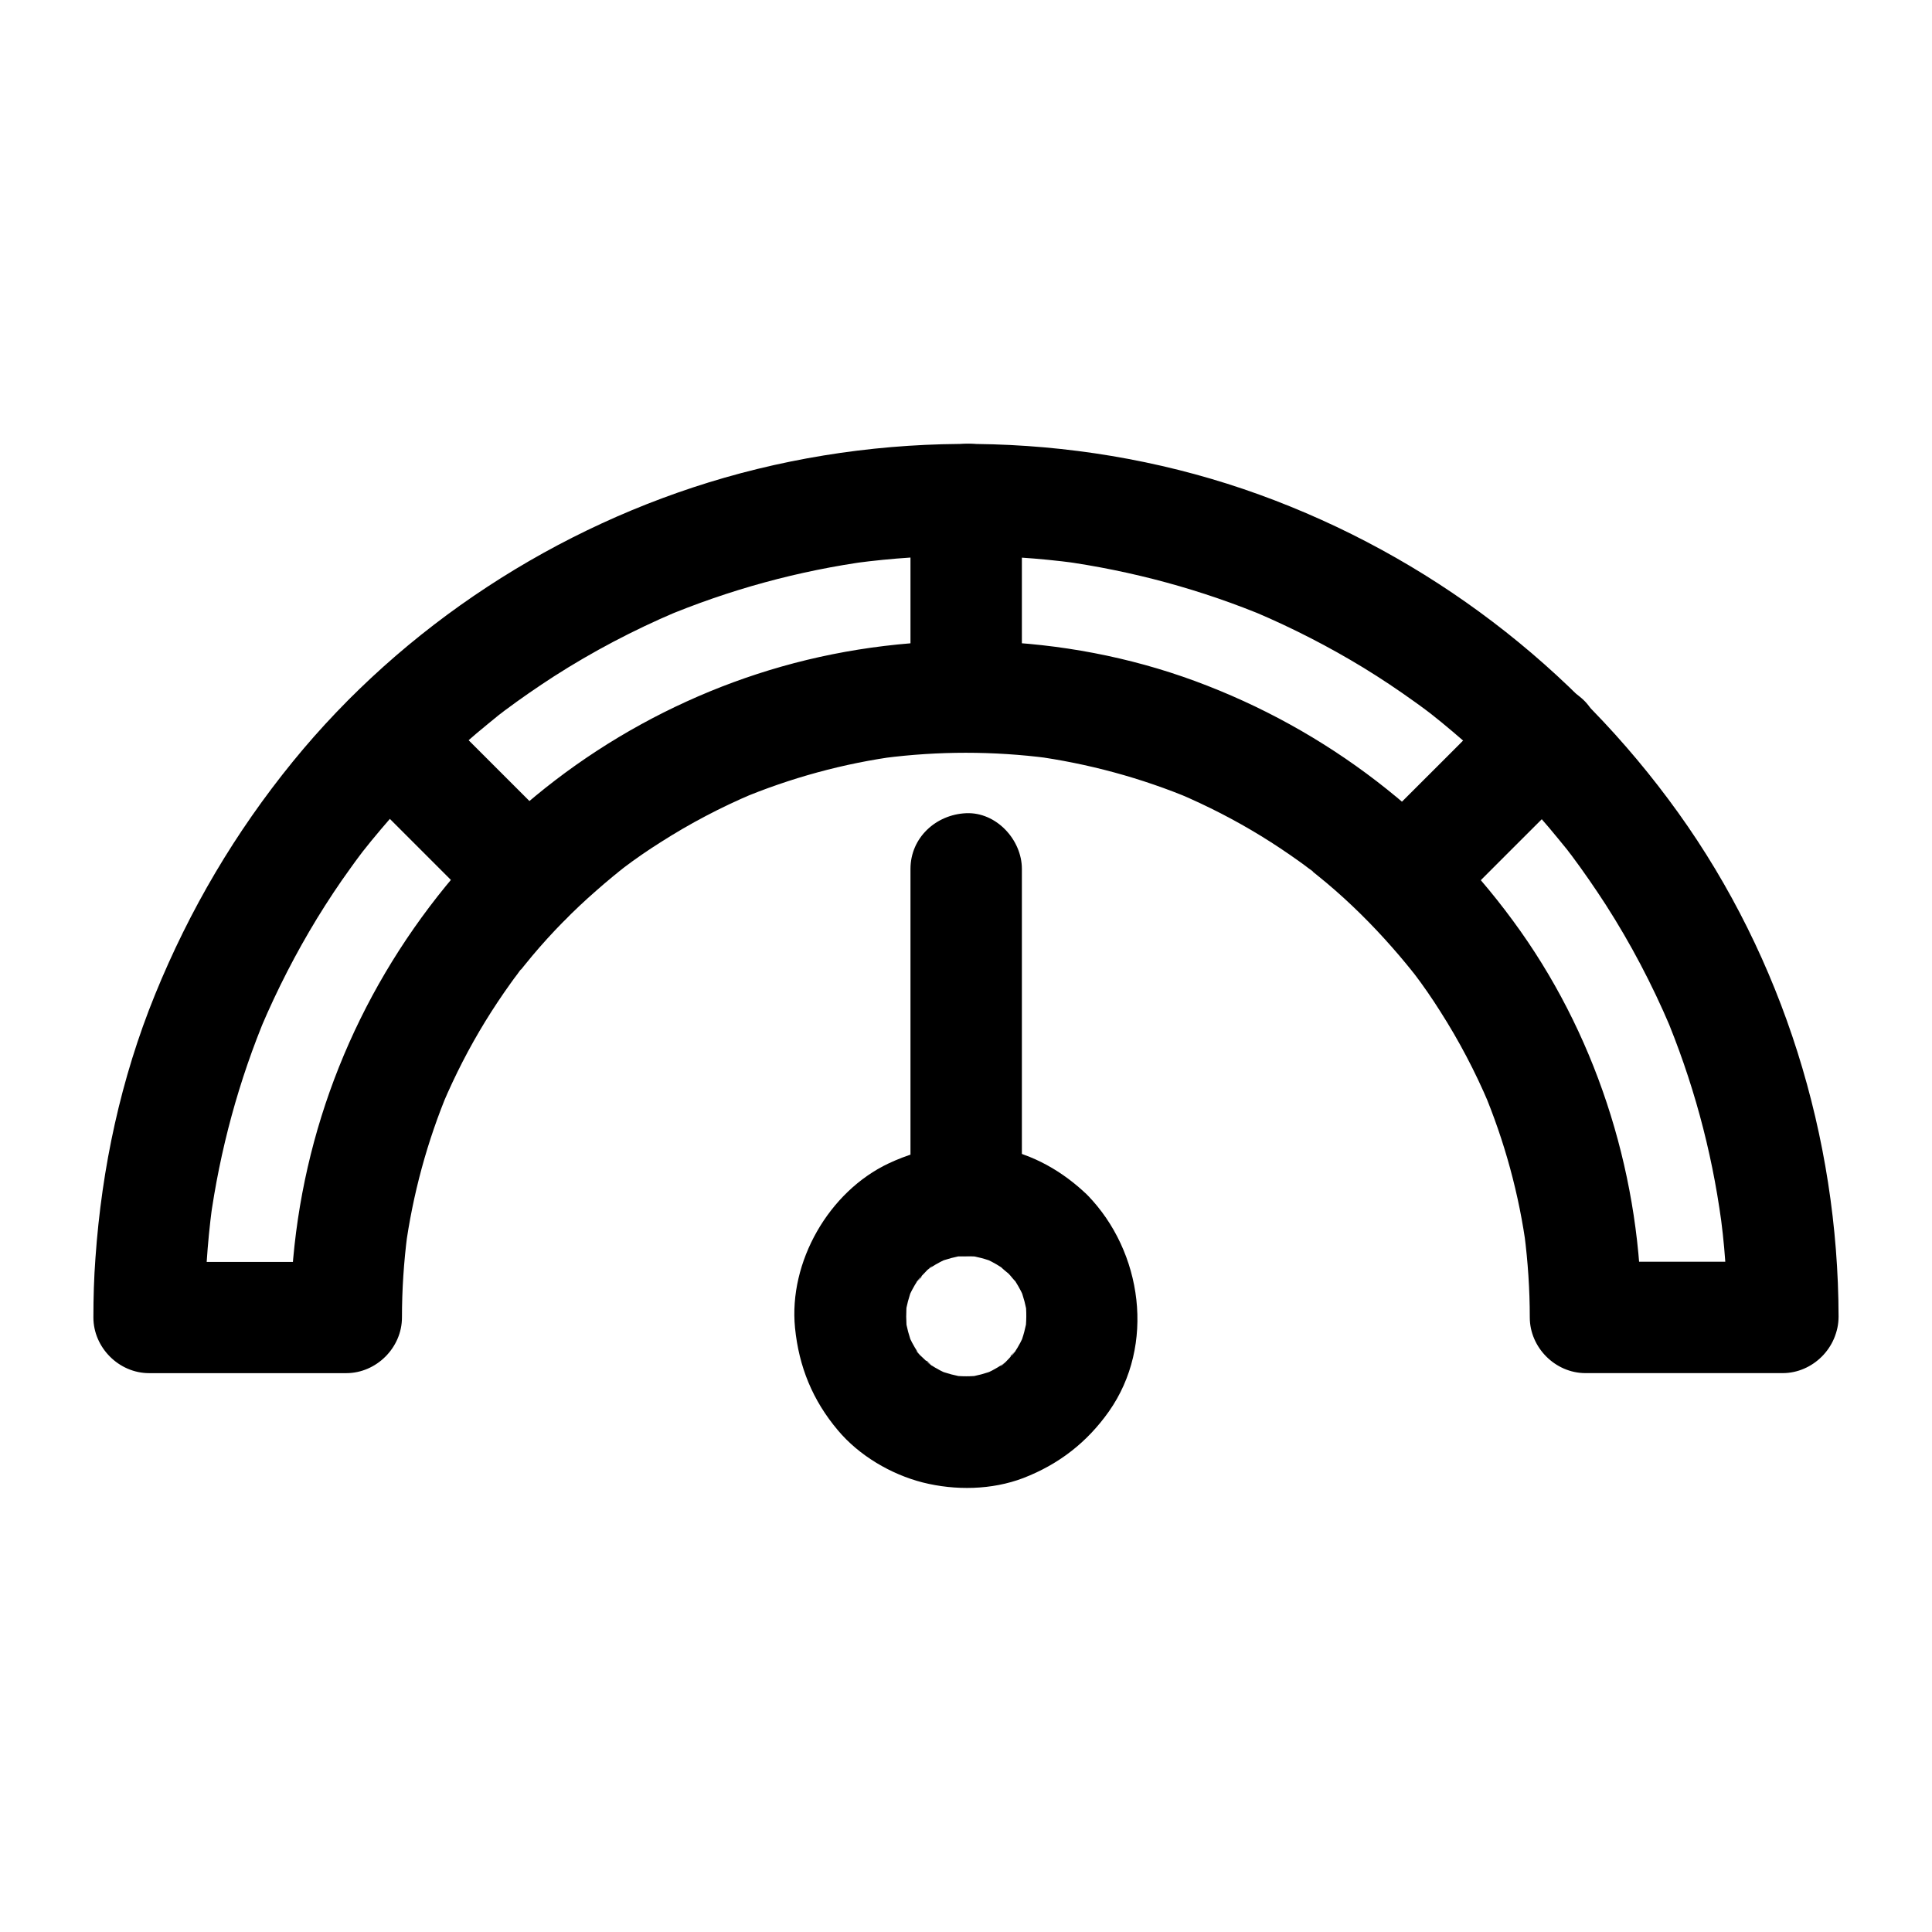<?xml version="1.0" encoding="UTF-8"?>
<!-- Uploaded to: SVG Repo, www.svgrepo.com, Generator: SVG Repo Mixer Tools -->
<svg fill="#000000" width="800px" height="800px" version="1.1" viewBox="144 144 512 512" xmlns="http://www.w3.org/2000/svg">
 <g>
  <path d="m601.72 492.89v0.246c4.922-4.922 9.84-9.84 14.762-14.762h-45.656-6.594c4.922 4.922 9.84 9.84 14.762 14.762 0-36.262-11.07-72.668-32.027-102.34-21.5-30.406-51.316-53.43-86.297-66.32-34.734-12.793-73.996-13.922-109.52-3.836-34.488 9.789-66.223 30.258-88.953 58.105-23.91 29.273-38.129 64.648-40.785 102.39-0.297 3.984-0.395 8.02-0.395 12.055l14.762-14.762h-45.656-6.594c4.922 4.922 9.84 9.84 14.762 14.762 0-9.84 0.641-19.633 1.918-29.371-0.195 1.328-0.344 2.609-0.543 3.938 2.609-18.992 7.625-37.492 15.055-55.152-0.492 1.18-0.984 2.363-1.477 3.543 4.231-9.938 9.152-19.531 14.762-28.734 2.805-4.574 5.758-9.055 8.906-13.383 0.738-1.031 1.477-2.066 2.262-3.102 0.441-0.59 0.934-1.23 1.379-1.82 1.672-2.215-1.871 2.41-0.688 0.887 1.672-2.117 3.344-4.184 5.066-6.199 6.887-8.168 14.367-15.793 22.387-22.879 2.016-1.77 4.035-3.492 6.102-5.164 0.984-0.789 1.969-1.625 2.953-2.41 0.836-0.641 2.559-1.918-0.887 0.688 0.738-0.543 1.426-1.082 2.117-1.625 4.281-3.199 8.707-6.25 13.188-9.152 10.281-6.594 21.059-12.25 32.273-17.023-1.18 0.492-2.363 0.984-3.543 1.477 17.664-7.43 36.164-12.496 55.152-15.055-1.328 0.195-2.609 0.344-3.938 0.543 19.336-2.559 38.918-2.559 58.254 0-1.328-0.195-2.609-0.344-3.938-0.543 18.941 2.609 37.492 7.625 55.152 15.055-1.18-0.492-2.363-0.984-3.543-1.477 9.938 4.231 19.531 9.152 28.734 14.762 4.574 2.805 9.004 5.758 13.383 8.906 1.031 0.738 2.066 1.477 3.102 2.262 0.59 0.441 1.23 0.934 1.82 1.379 2.215 1.672-2.41-1.871-0.887-0.688 2.117 1.672 4.184 3.344 6.199 5.066 8.168 6.887 15.793 14.367 22.879 22.387 1.77 2.016 3.492 4.035 5.164 6.102 0.789 0.984 1.625 1.969 2.41 2.953 0.641 0.836 1.918 2.559-0.688-0.887 0.543 0.738 1.082 1.426 1.625 2.117 3.199 4.281 6.25 8.707 9.152 13.188 6.594 10.281 12.25 21.059 17.023 32.273-0.492-1.18-0.984-2.363-1.477-3.543 7.43 17.664 12.496 36.164 15.055 55.152-0.195-1.328-0.344-2.609-0.543-3.938 1.465 9.688 2.106 19.43 2.106 29.168 0 7.723 6.789 15.105 14.762 14.762 7.969-0.344 14.762-6.496 14.762-14.762-0.098-47.477-14.762-94.859-42.508-133.53-27.754-38.672-66.227-68.043-111-84.281-45.066-16.336-95.695-17.711-141.75-4.477-44.43 12.793-85.117 39.312-114.34 75.18-15.301 18.793-27.406 39.312-36.555 61.797-9.055 22.238-14.121 45.902-15.793 69.816-0.395 5.266-0.543 10.48-0.543 15.742 0 7.969 6.742 14.762 14.762 14.762h45.656 6.594c7.969 0 14.762-6.742 14.762-14.762 0-7.379 0.492-14.711 1.426-21.992-0.195 1.328-0.344 2.609-0.543 3.938 1.969-14.516 5.805-28.684 11.465-42.164-0.492 1.18-0.984 2.363-1.477 3.543 3.199-7.527 6.938-14.809 11.219-21.797 2.117-3.445 4.379-6.84 6.742-10.137 0.59-0.836 1.18-1.625 1.82-2.461 0.148-0.195 0.789-1.18 0.934-1.23 0.098 0-2.066 2.609-1.133 1.477 1.328-1.672 2.707-3.344 4.082-5.019 5.215-6.199 10.922-12.004 17.023-17.32 1.426-1.277 2.856-2.461 4.328-3.691 0.789-0.641 1.574-1.277 2.363-1.918 0.297-0.246 0.59-0.441 0.887-0.688-3.641 2.902-1.328 1.031-0.59 0.441 3.246-2.461 6.594-4.773 10.035-6.938 7.773-4.969 15.941-9.25 24.402-12.84-1.18 0.492-2.363 0.984-3.543 1.477 13.48-5.656 27.652-9.543 42.164-11.465-1.328 0.195-2.609 0.344-3.938 0.543 14.465-1.871 29.078-1.871 43.543 0-1.328-0.195-2.609-0.344-3.938-0.543 14.516 1.969 28.684 5.805 42.164 11.465-1.18-0.492-2.363-0.984-3.543-1.477 7.527 3.199 14.809 6.938 21.797 11.219 3.445 2.117 6.84 4.379 10.137 6.742 0.836 0.59 1.625 1.18 2.461 1.82 0.195 0.148 1.18 0.789 1.23 0.934 0 0.098-2.609-2.066-1.477-1.133 1.672 1.328 3.344 2.707 5.019 4.082 6.199 5.215 11.957 10.922 17.32 17.023 1.277 1.426 2.461 2.856 3.691 4.328 0.641 0.789 1.277 1.574 1.918 2.363 0.246 0.297 0.441 0.59 0.688 0.887-2.902-3.641-1.031-1.328-0.441-0.59 2.461 3.246 4.773 6.594 6.938 10.035 4.969 7.773 9.25 15.941 12.84 24.402-0.492-1.18-0.984-2.363-1.477-3.543 5.656 13.48 9.543 27.652 11.465 42.164-0.195-1.328-0.344-2.609-0.543-3.938 0.934 7.281 1.426 14.66 1.426 21.992 0 7.969 6.742 14.762 14.762 14.762h45.656 6.594c7.969 0 14.762-6.742 14.762-14.762v-0.246c0-7.723-6.789-15.105-14.762-14.762-7.969 0.352-14.711 6.5-14.711 14.766z"/>
  <path d="m432.18 460.71c-6.348-6.148-14.562-10.973-23.371-12.398-10.234-1.723-19.828-0.441-29.273 3.984-15.891 7.477-26.566 26.125-24.848 43.59 1.031 10.332 4.676 19.238 11.367 27.16 5.609 6.691 14.023 11.66 22.484 13.824 8.609 2.164 18.301 2.016 26.668-1.18 9.398-3.641 16.875-9.445 22.68-17.664 12.348-17.562 8.906-42.309-5.707-57.316-5.41-5.559-15.547-5.805-20.859 0-5.461 5.953-5.758 14.957 0 20.859 0.688 0.688 1.277 1.625 2.066 2.262-1.523-2.016-1.82-2.41-0.934-1.18 0.195 0.297 0.441 0.641 0.641 0.934 1.031 1.625 1.918 3.344 2.656 5.117-0.492-1.18-0.984-2.363-1.477-3.543 0.984 2.461 1.625 4.969 2.016 7.578-0.195-1.328-0.344-2.609-0.543-3.938 0.344 2.754 0.297 5.512-0.051 8.266 0.195-1.328 0.344-2.609 0.543-3.938-0.395 2.559-1.031 5.066-2.016 7.477 0.492-1.18 0.984-2.363 1.477-3.543-0.789 1.871-1.723 3.691-2.856 5.363-0.934 1.379-2.016 1.625 0.492-0.543-0.738 0.641-1.328 1.523-2.016 2.215-0.59 0.59-1.477 1.672-2.262 2.016 0.59-0.441 1.18-0.934 1.77-1.379-0.395 0.297-0.836 0.59-1.23 0.887-1.723 1.133-3.492 2.066-5.41 2.856 1.18-0.492 2.363-0.984 3.543-1.477-2.461 0.984-4.922 1.625-7.527 2.016 1.328-0.195 2.609-0.344 3.938-0.543-2.707 0.344-5.41 0.344-8.117 0 1.328 0.195 2.609 0.344 3.938 0.543-2.609-0.395-5.117-1.031-7.578-2.016 1.18 0.492 2.363 0.984 3.543 1.477-1.871-0.789-3.691-1.723-5.41-2.856-1.379-0.934-1.574-1.969 0.543 0.492-0.641-0.738-1.574-1.328-2.262-2.066-0.59-0.59-1.723-1.477-2.016-2.215 0.441 0.59 0.934 1.18 1.379 1.82-0.297-0.395-0.59-0.836-0.887-1.23-1.133-1.672-2.066-3.492-2.856-5.363 0.492 1.18 0.984 2.363 1.477 3.543-0.984-2.41-1.625-4.922-2.016-7.477 0.195 1.328 0.344 2.609 0.543 3.938-0.344-2.754-0.344-5.512-0.051-8.266-0.195 1.328-0.344 2.609-0.543 3.938 0.395-2.609 1.031-5.117 2.016-7.578-0.492 1.18-0.984 2.363-1.477 3.543 0.789-1.871 1.723-3.691 2.856-5.41 0.934-1.379 1.969-1.574-0.492 0.543 0.738-0.641 1.328-1.574 2.066-2.262 0.59-0.59 1.477-1.672 2.262-2.066-0.59 0.441-1.18 0.934-1.77 1.379 0.395-0.297 0.836-0.59 1.23-0.887 1.723-1.133 3.543-2.066 5.41-2.856-1.18 0.492-2.363 0.984-3.543 1.477 2.461-0.984 4.969-1.625 7.578-2.016-1.328 0.195-2.609 0.344-3.938 0.543 2.707-0.344 5.41-0.297 8.117 0-1.328-0.195-2.609-0.344-3.938-0.543 2.609 0.395 5.117 1.031 7.527 2.016-1.18-0.492-2.363-0.984-3.543-1.477 1.77 0.738 3.492 1.625 5.066 2.656 0.344 0.195 0.641 0.395 0.934 0.641 1.23 0.887 0.836 0.59-1.18-0.934 0.641 0.738 1.523 1.379 2.262 2.016 5.512 5.41 15.449 5.902 20.859 0 5.359-5.754 5.949-15.051 0.047-20.809z"/>
  <path d="m414.81 328.61v-45.656-6.594c0-7.723-6.789-15.105-14.762-14.762-8.02 0.344-14.762 6.496-14.762 14.762v45.656 6.594c0 7.723 6.789 15.105 14.762 14.762 8.02-0.348 14.762-6.445 14.762-14.762z"/>
  <path d="m294.32 366.3-36.898-36.898c-5.461-5.461-15.5-5.856-20.859 0-5.41 5.902-5.856 15.055 0 20.859 10.773 10.773 21.551 21.551 32.273 32.273 1.523 1.523 3.102 3.102 4.625 4.625 5.461 5.461 15.5 5.856 20.859 0 5.414-5.856 5.805-15.004 0-20.859z"/>
  <path d="m542.63 329.35c-10.773 10.773-21.5 21.551-32.273 32.273-1.523 1.523-3.102 3.102-4.625 4.625-5.461 5.461-5.856 15.5 0 20.859 5.902 5.41 15.055 5.856 20.859 0 10.773-10.773 21.5-21.551 32.273-32.273 1.523-1.523 3.102-3.102 4.625-4.625 5.461-5.461 5.856-15.5 0-20.859-5.852-5.414-15.004-5.805-20.859 0z"/>
  <path d="m414.81 462.14v-29.668-47.281-10.922c0-7.723-6.789-15.105-14.762-14.762-8.02 0.344-14.762 6.496-14.762 14.762v29.668 47.281 10.922c0 7.723 6.789 15.105 14.762 14.762 8.02-0.344 14.762-6.445 14.762-14.762z"/>
 </g>
</svg>
